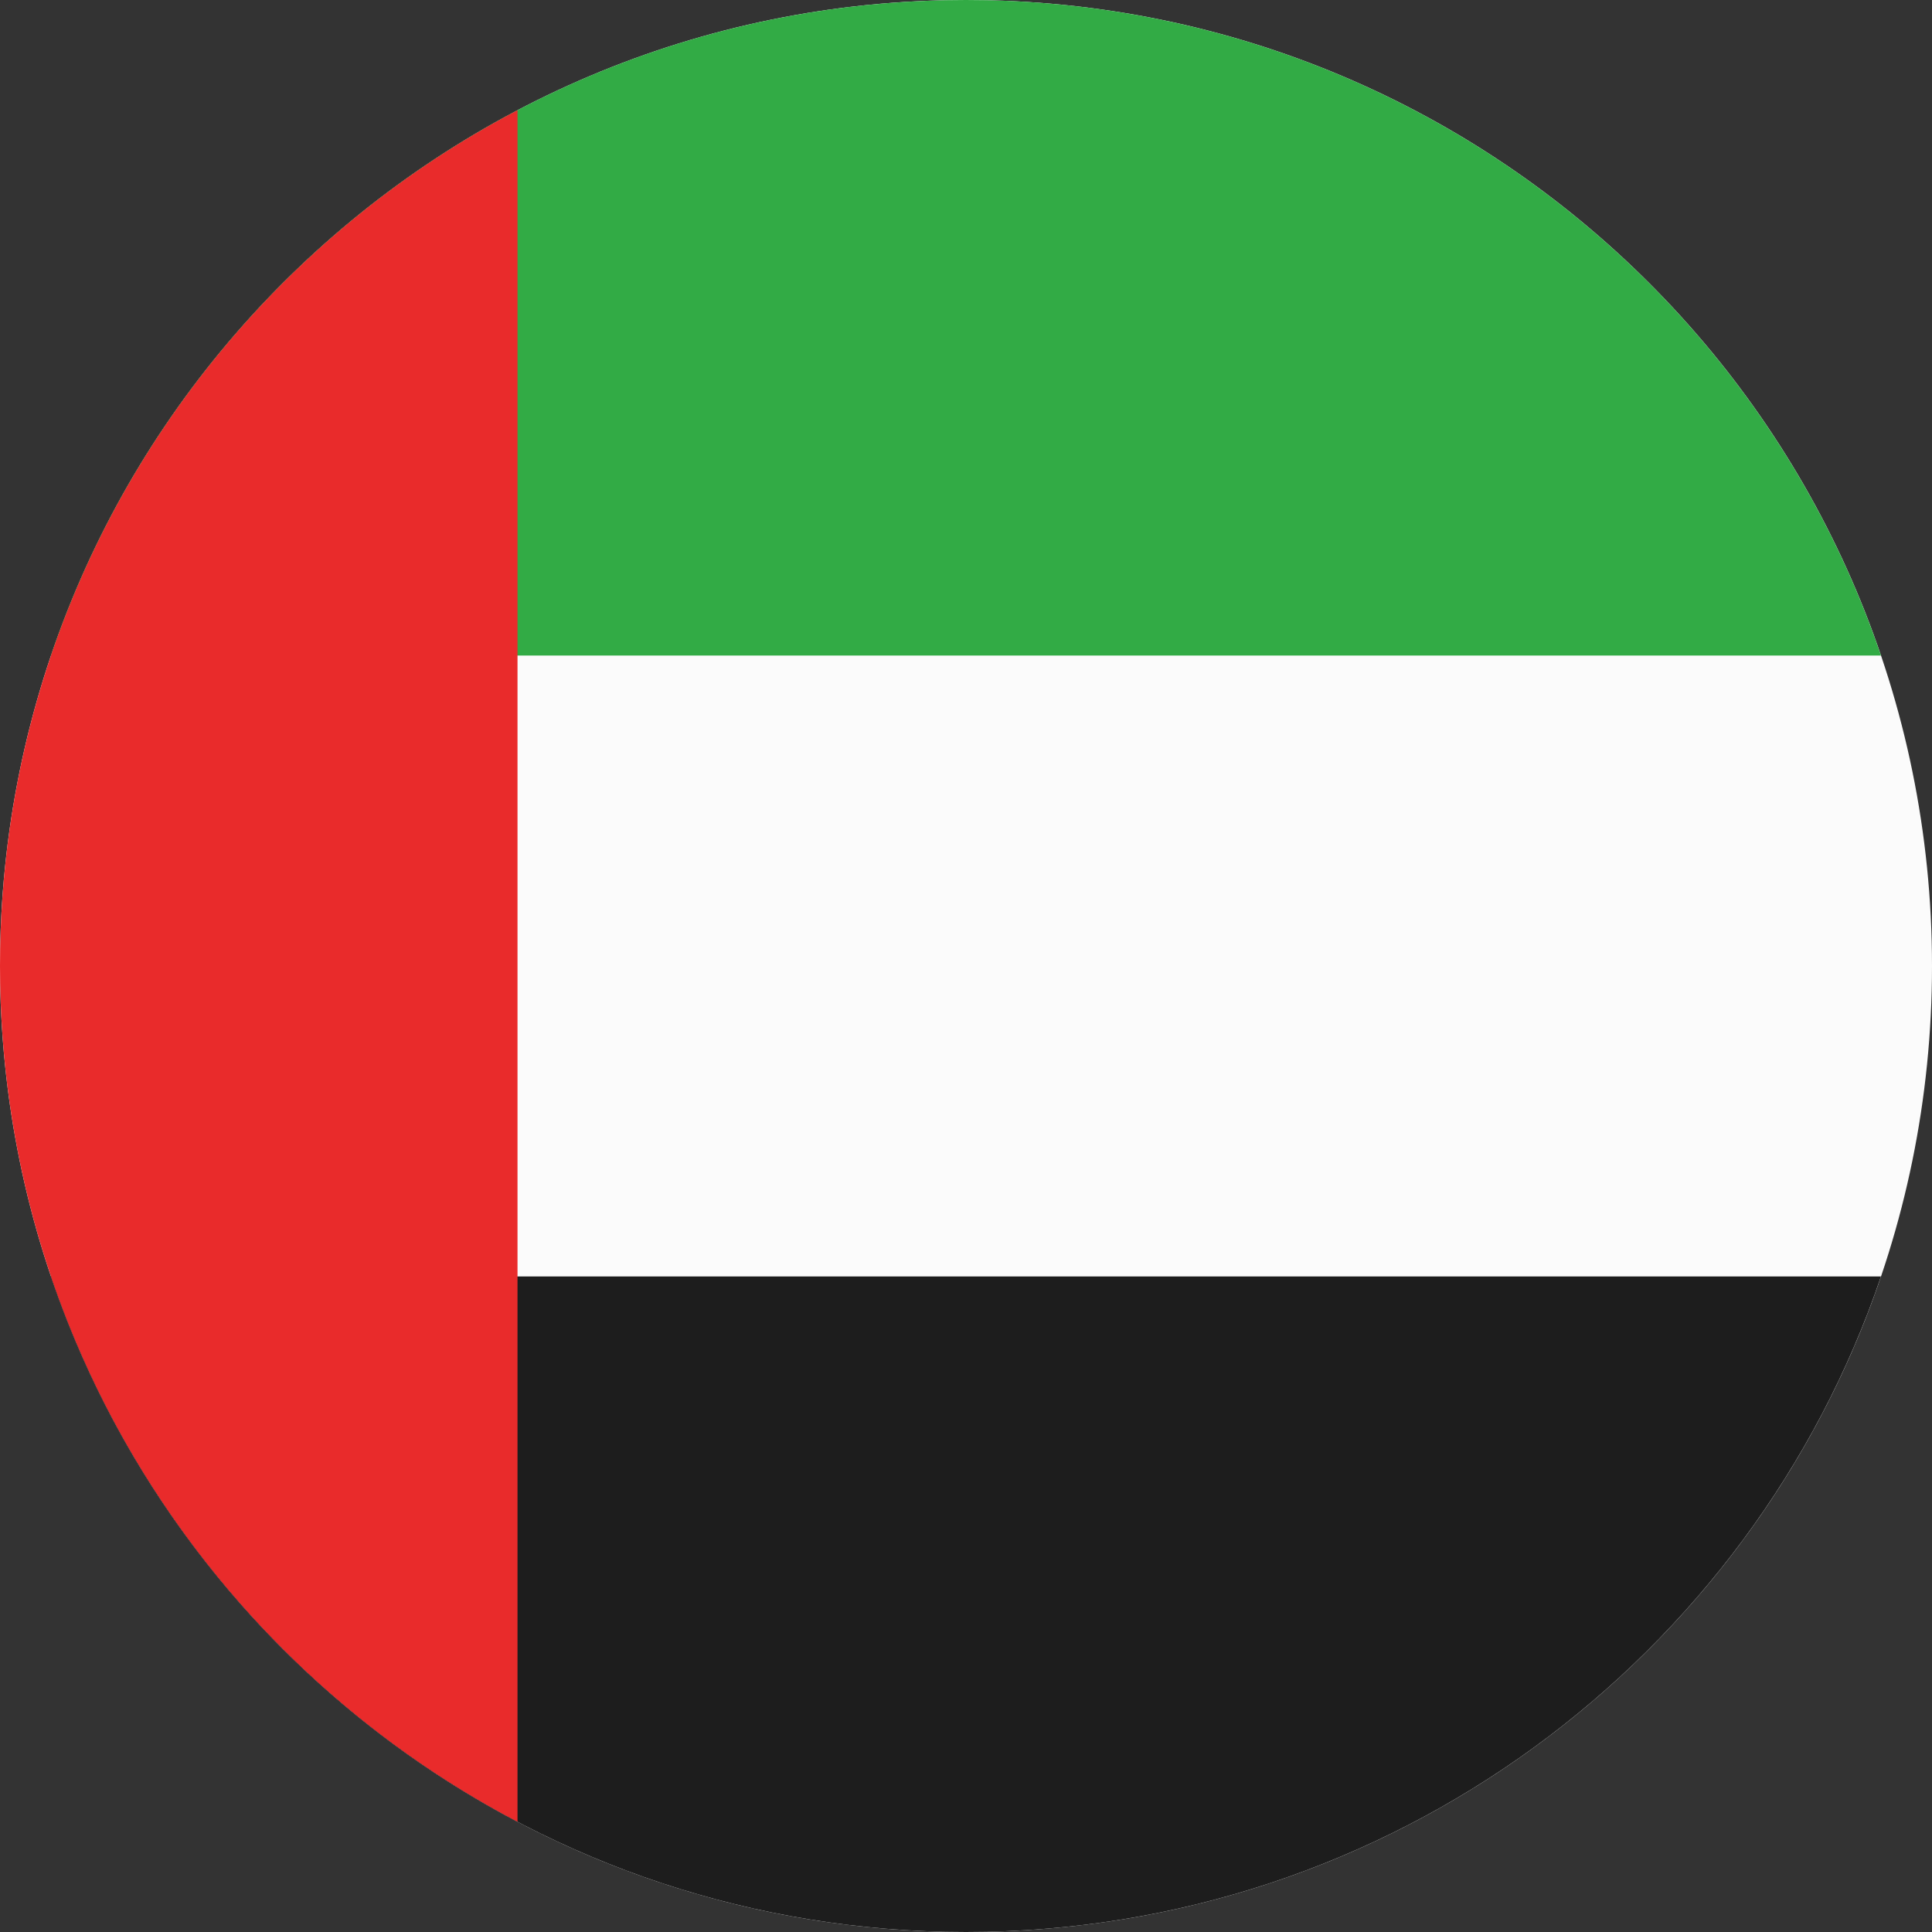 <svg width="58" height="58" viewBox="0 0 58 58" fill="none" xmlns="http://www.w3.org/2000/svg">
<rect x="0" y="0" width="58" height="58" fill="#333333" stroke="none"/>
<path fill-rule="evenodd" clip-rule="evenodd" d="M29 0C45.016 0 58 12.984 58 29C58 45.016 45.016 58 29 58C12.984 58 0 45.016 0 29C0 12.984 12.984 0 29 0Z" fill="#FBFBFB"/>
<path fill-rule="evenodd" clip-rule="evenodd" d="M56.468 19.679H1.529C5.411 8.235 16.243 0 28.999 0C41.754 0 52.586 8.235 56.468 19.679Z" fill="#32AB45"/>
<path fill-rule="evenodd" clip-rule="evenodd" d="M56.468 38.321C52.586 49.765 41.754 58 28.999 58C16.243 58 5.411 49.765 1.529 38.321H56.468Z" fill="#1D1D1D"/>
<path fill-rule="evenodd" clip-rule="evenodd" d="M15.536 3.308V54.692C6.3 49.841 0 40.156 0 29C0 17.844 6.3 8.159 15.536 3.308Z" fill="#E92B2B"/>
</svg>
